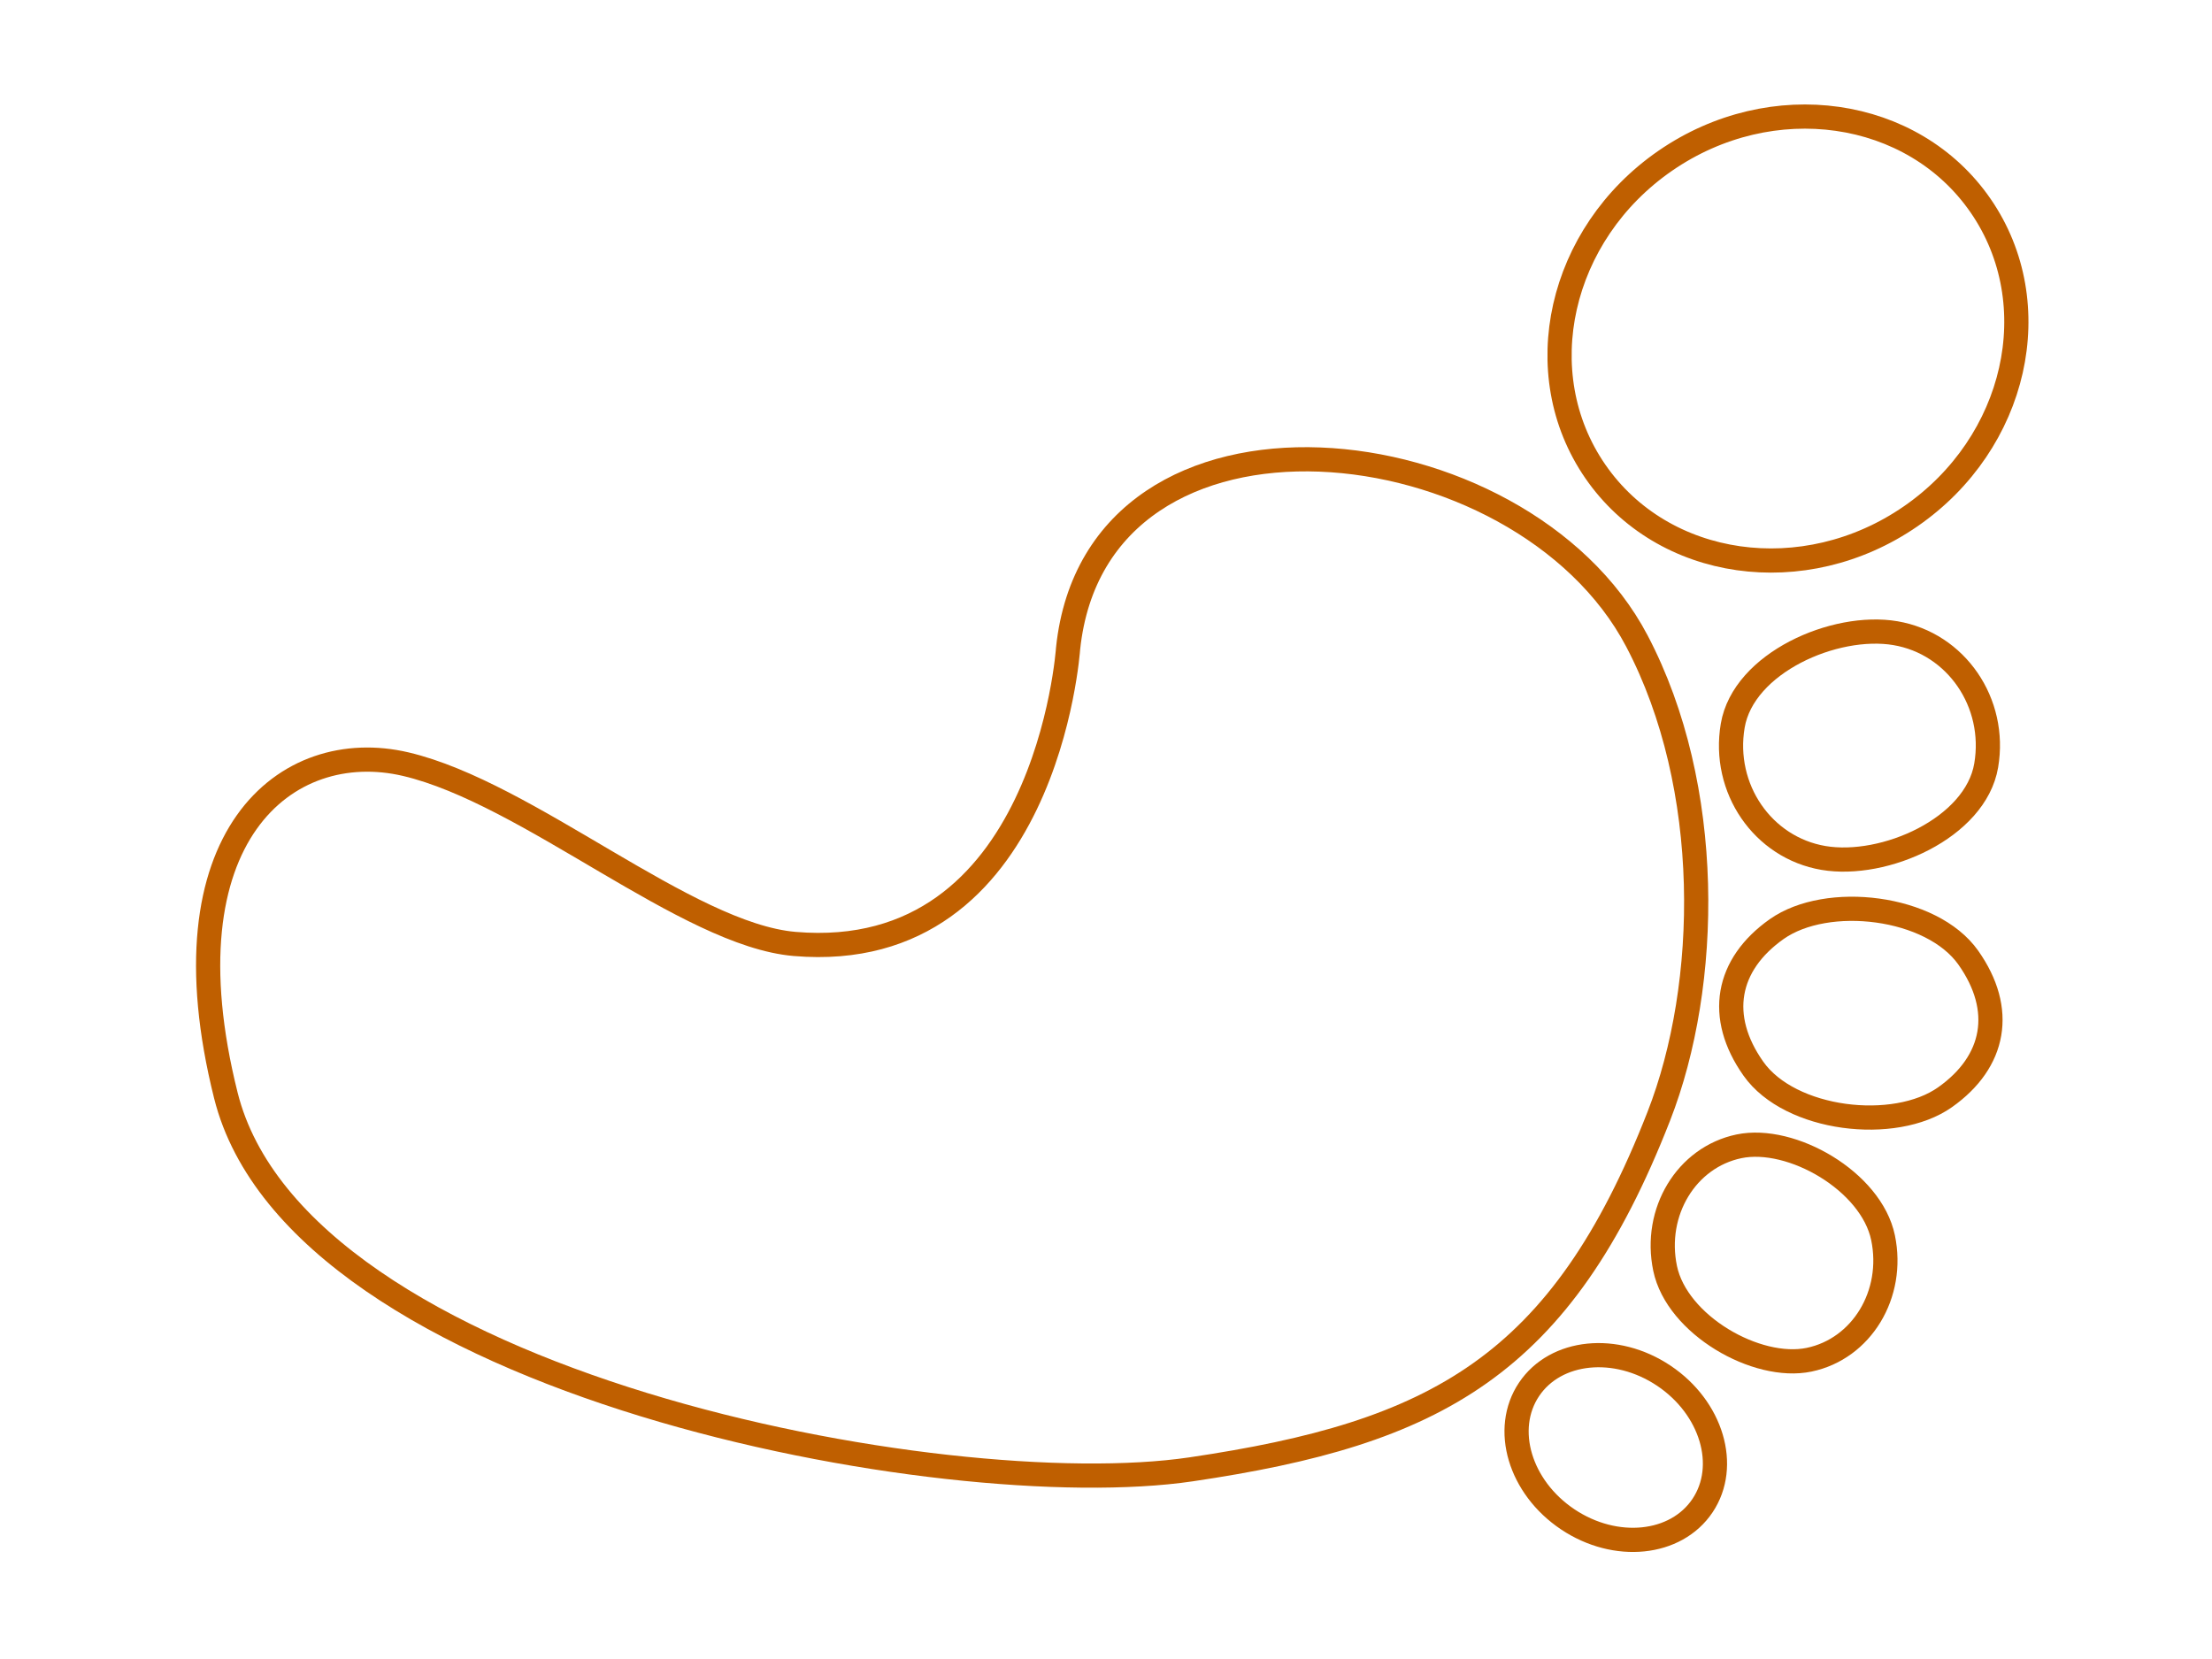 <?xml version="1.0"?><svg width="640" height="480" xmlns="http://www.w3.org/2000/svg">
 <title>hollow foot</title>
 <g>
  <title>Layer 1</title>
  <g transform="rotate(89.968 319.645,237.164) " id="svg_1">
   <path d="m270.126,247.752c-79.166,-8.333 -65.869,-131.132 -2.083,-164.583c42.259,-22.162 99.311,-21.194 137.5,-6.25c72.437,28.345 91.666,64.583 102.083,135.417c10.417,70.834 -24.486,258.204 -108.333,279.166c-75,18.75 -103.944,-17.607 -95.833,-52.083c8.333,-35.417 49.408,-81.295 52.083,-112.5c6.25,-72.917 -85.417,-79.167 -85.417,-79.167z" fill="none" stroke="#bf5f00" stroke-width="7" id="svg_2"/>
   <path d="m129.065,74.862c21.207,30.8 61.446,39.899 89.876,20.324c28.431,-19.575 34.287,-60.412 13.08,-91.212c-21.207,-30.8 -61.445,-39.898 -89.876,-20.323c-28.429,19.575 -34.286,60.412 -13.08,91.211z" fill="none" stroke="#bf5f00" stroke-width="7" id="svg_3"/>
   <path d="m292.546,55.463c18.149,3.09 35.288,-8.655 38.282,-26.236c2.995,-17.581 -8.591,-44.006 -26.739,-47.096c-18.148,-3.092 -35.288,8.655 -38.282,26.236c-2.994,17.581 8.592,44.005 26.739,47.096z" fill="none" stroke="#bf5f00" stroke-width="7" id="svg_4"/>
   <path d="m351.401,42.768c10.276,14.576 25.334,17.381 40.38,6.774c15.046,-10.607 18.585,-40.858 8.309,-55.435c-10.276,-14.575 -25.333,-17.38 -40.38,-6.773c-15.046,10.607 -18.585,40.858 -8.309,55.434z" fill="none" stroke="#bf5f00" stroke-width="7" id="svg_5"/>
   <path d="m414.249,53.718c3.157,15.209 18.958,24.79 35.294,21.399c16.336,-3.391 29.616,-26.455 26.459,-41.664c-3.157,-15.209 -18.958,-24.79 -35.293,-21.399c-16.335,3.391 -29.617,26.455 -26.46,41.664z" fill="none" stroke="#bf5f00" stroke-width="7" id="svg_6"/>
   <path d="m480.611,75.496c-9.291,13.857 -7.525,31.324 3.943,39.013c11.468,7.688 28.296,2.688 37.587,-11.17c9.29,-13.857 7.524,-31.324 -3.944,-39.012c-11.468,-7.688 -28.296,-2.688 -37.586,11.169z" fill="none" stroke="#bf5f00" stroke-width="7" id="svg_7"/>
  </g>
 </g>
</svg>